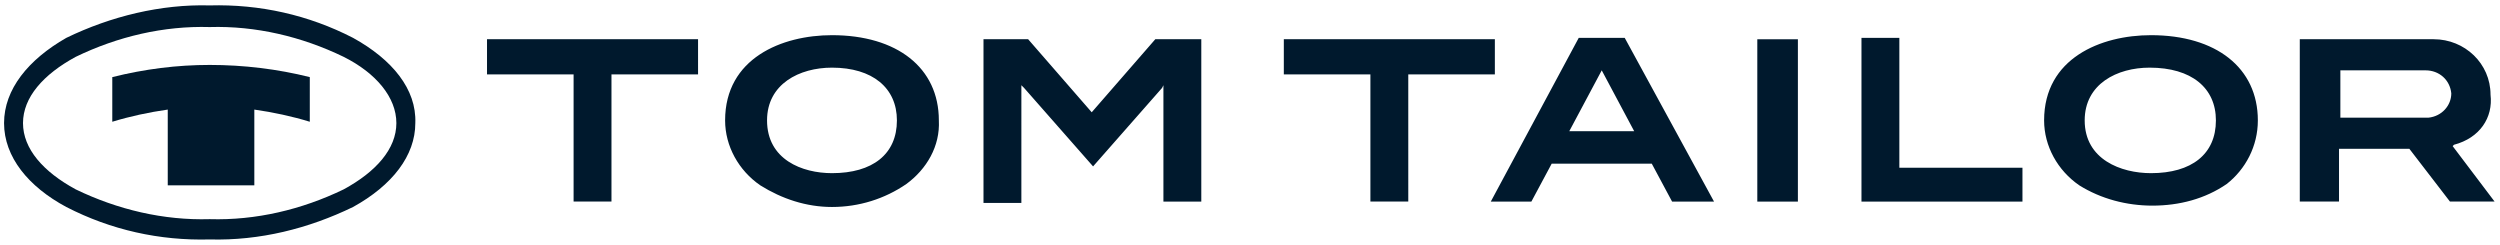 <svg xml:space="preserve" style="enable-background:new 0 0 184.8 18.1;" viewBox="0 0 184.8 18.1" y="0px" x="0px" xmlns:xlink="http://www.w3.org/1999/xlink" xmlns="http://www.w3.org/2000/svg" id="Ebene_1" version="1.1">
<style type="text/css">
	.st0{fill:#00192D;}
	.st1{fill-rule:evenodd;clip-rule:evenodd;fill:#00192D;}
</style>
<path d="M184.1,7c0-2.3-1.9-4.1-4.2-4.1c-0.1,0-0.2,0-0.3,0h-9.6v12h2.9V11h5.2l3,3.9h3.3l-3.1-4.1l0.1-0.1
	C183.3,10.2,184.3,8.7,184.1,7 M181.2,6.9c0,0.9-0.7,1.7-1.7,1.8c-0.1,0-0.1,0-0.2,0h-6.3V5.2h6.3C180.3,5.2,181.1,5.9,181.2,6.9
	C181.2,6.9,181.2,6.9,181.2,6.9 M166.9,8.9c0-3.9-3.1-6.3-7.9-6.3c-3.7,0-7.9,1.7-7.9,6.3c0,1.9,1,3.7,2.6,4.8
	c1.6,1,3.5,1.5,5.4,1.5c2,0,3.9-0.5,5.5-1.6C166,12.5,166.9,10.8,166.9,8.9 M163.8,8.9c0,2.5-1.8,3.9-4.8,3.9c-2.2,0-4.9-1-4.9-3.9
	c0-2.7,2.4-3.9,4.8-3.9C162,5,163.8,6.5,163.8,8.9 M137.6,14.9h11.9v-2.5h-9.1V2.8h-2.8L137.6,14.9z M129.9,14.9h3v-12h-3V14.9z
	 M123.6,14.9h3.1l-6.6-12.1h-3.4l-6.5,12.1h3l1.5-2.8h7.4L123.6,14.9z M120.8,9.7H116l2.4-4.5L120.8,9.7z M110.5,2.9H94.9v2.6h6.4
	v9.4h2.8V5.5h6.4L110.5,2.9z M86,14.9h2.8V2.9h-3.4l-4.7,5.4L76,2.9h-3.3v12.1h2.8V6.3l0.2,0.2l5.1,5.8l5.1-5.8L86,6.3V14.9z
	 M69.4,8.9c0-3.9-3.1-6.3-7.9-6.3c-3.7,0-7.9,1.7-7.9,6.3c0,1.9,1,3.7,2.6,4.8c1.6,1,3.4,1.6,5.3,1.6c2,0,3.9-0.6,5.5-1.7
	C68.5,12.5,69.5,10.8,69.4,8.9 M66.3,8.9c0,2.5-1.8,3.9-4.8,3.9c-2.2,0-4.8-1-4.8-3.9c0-2.7,2.4-3.9,4.8-3.9
	C64.5,5,66.3,6.5,66.3,8.9 M45.2,5.5h6.4V2.9H36v2.6h6.4v9.4h2.8L45.2,5.5z" class="st0"></path>
<path d="M26.1,2.8c-3.3-1.7-6.9-2.5-10.6-2.4l0,0C11.9,0.3,8.2,1.2,4.9,2.8C2.1,4.4,0.3,6.6,0.3,9.1l0,0
	c0,2.5,1.8,4.7,4.6,6.2c3.3,1.7,6.9,2.5,10.6,2.4l0,0c3.7,0.1,7.3-0.8,10.6-2.4c2.9-1.6,4.6-3.8,4.6-6.2l0,0
	C30.8,6.6,29,4.4,26.1,2.8z M29.3,9.1L29.3,9.1c0,1.9-1.5,3.6-3.9,4.9c-3.1,1.5-6.5,2.3-9.9,2.2l0,0c-3.4,0.1-6.8-0.7-9.9-2.2
	c-2.4-1.3-3.9-3-3.9-4.9l0,0c0-1.9,1.5-3.6,3.9-4.9c3.1-1.5,6.5-2.3,9.9-2.2l0,0c3.4-0.1,6.8,0.7,9.9,2.2
	C27.8,5.4,29.3,7.2,29.3,9.1z" class="st1"></path>
<path d="M12.4,13.7V8.1l0,0C11,8.3,9.6,8.6,8.3,9V5.7c2.4-0.6,4.8-0.9,7.2-0.9c2.5,0,5,0.3,7.4,0.9V9
	c-1.3-0.4-2.7-0.7-4.1-0.9l0,0v5.6L12.4,13.7z" class="st1"></path>
</svg>

